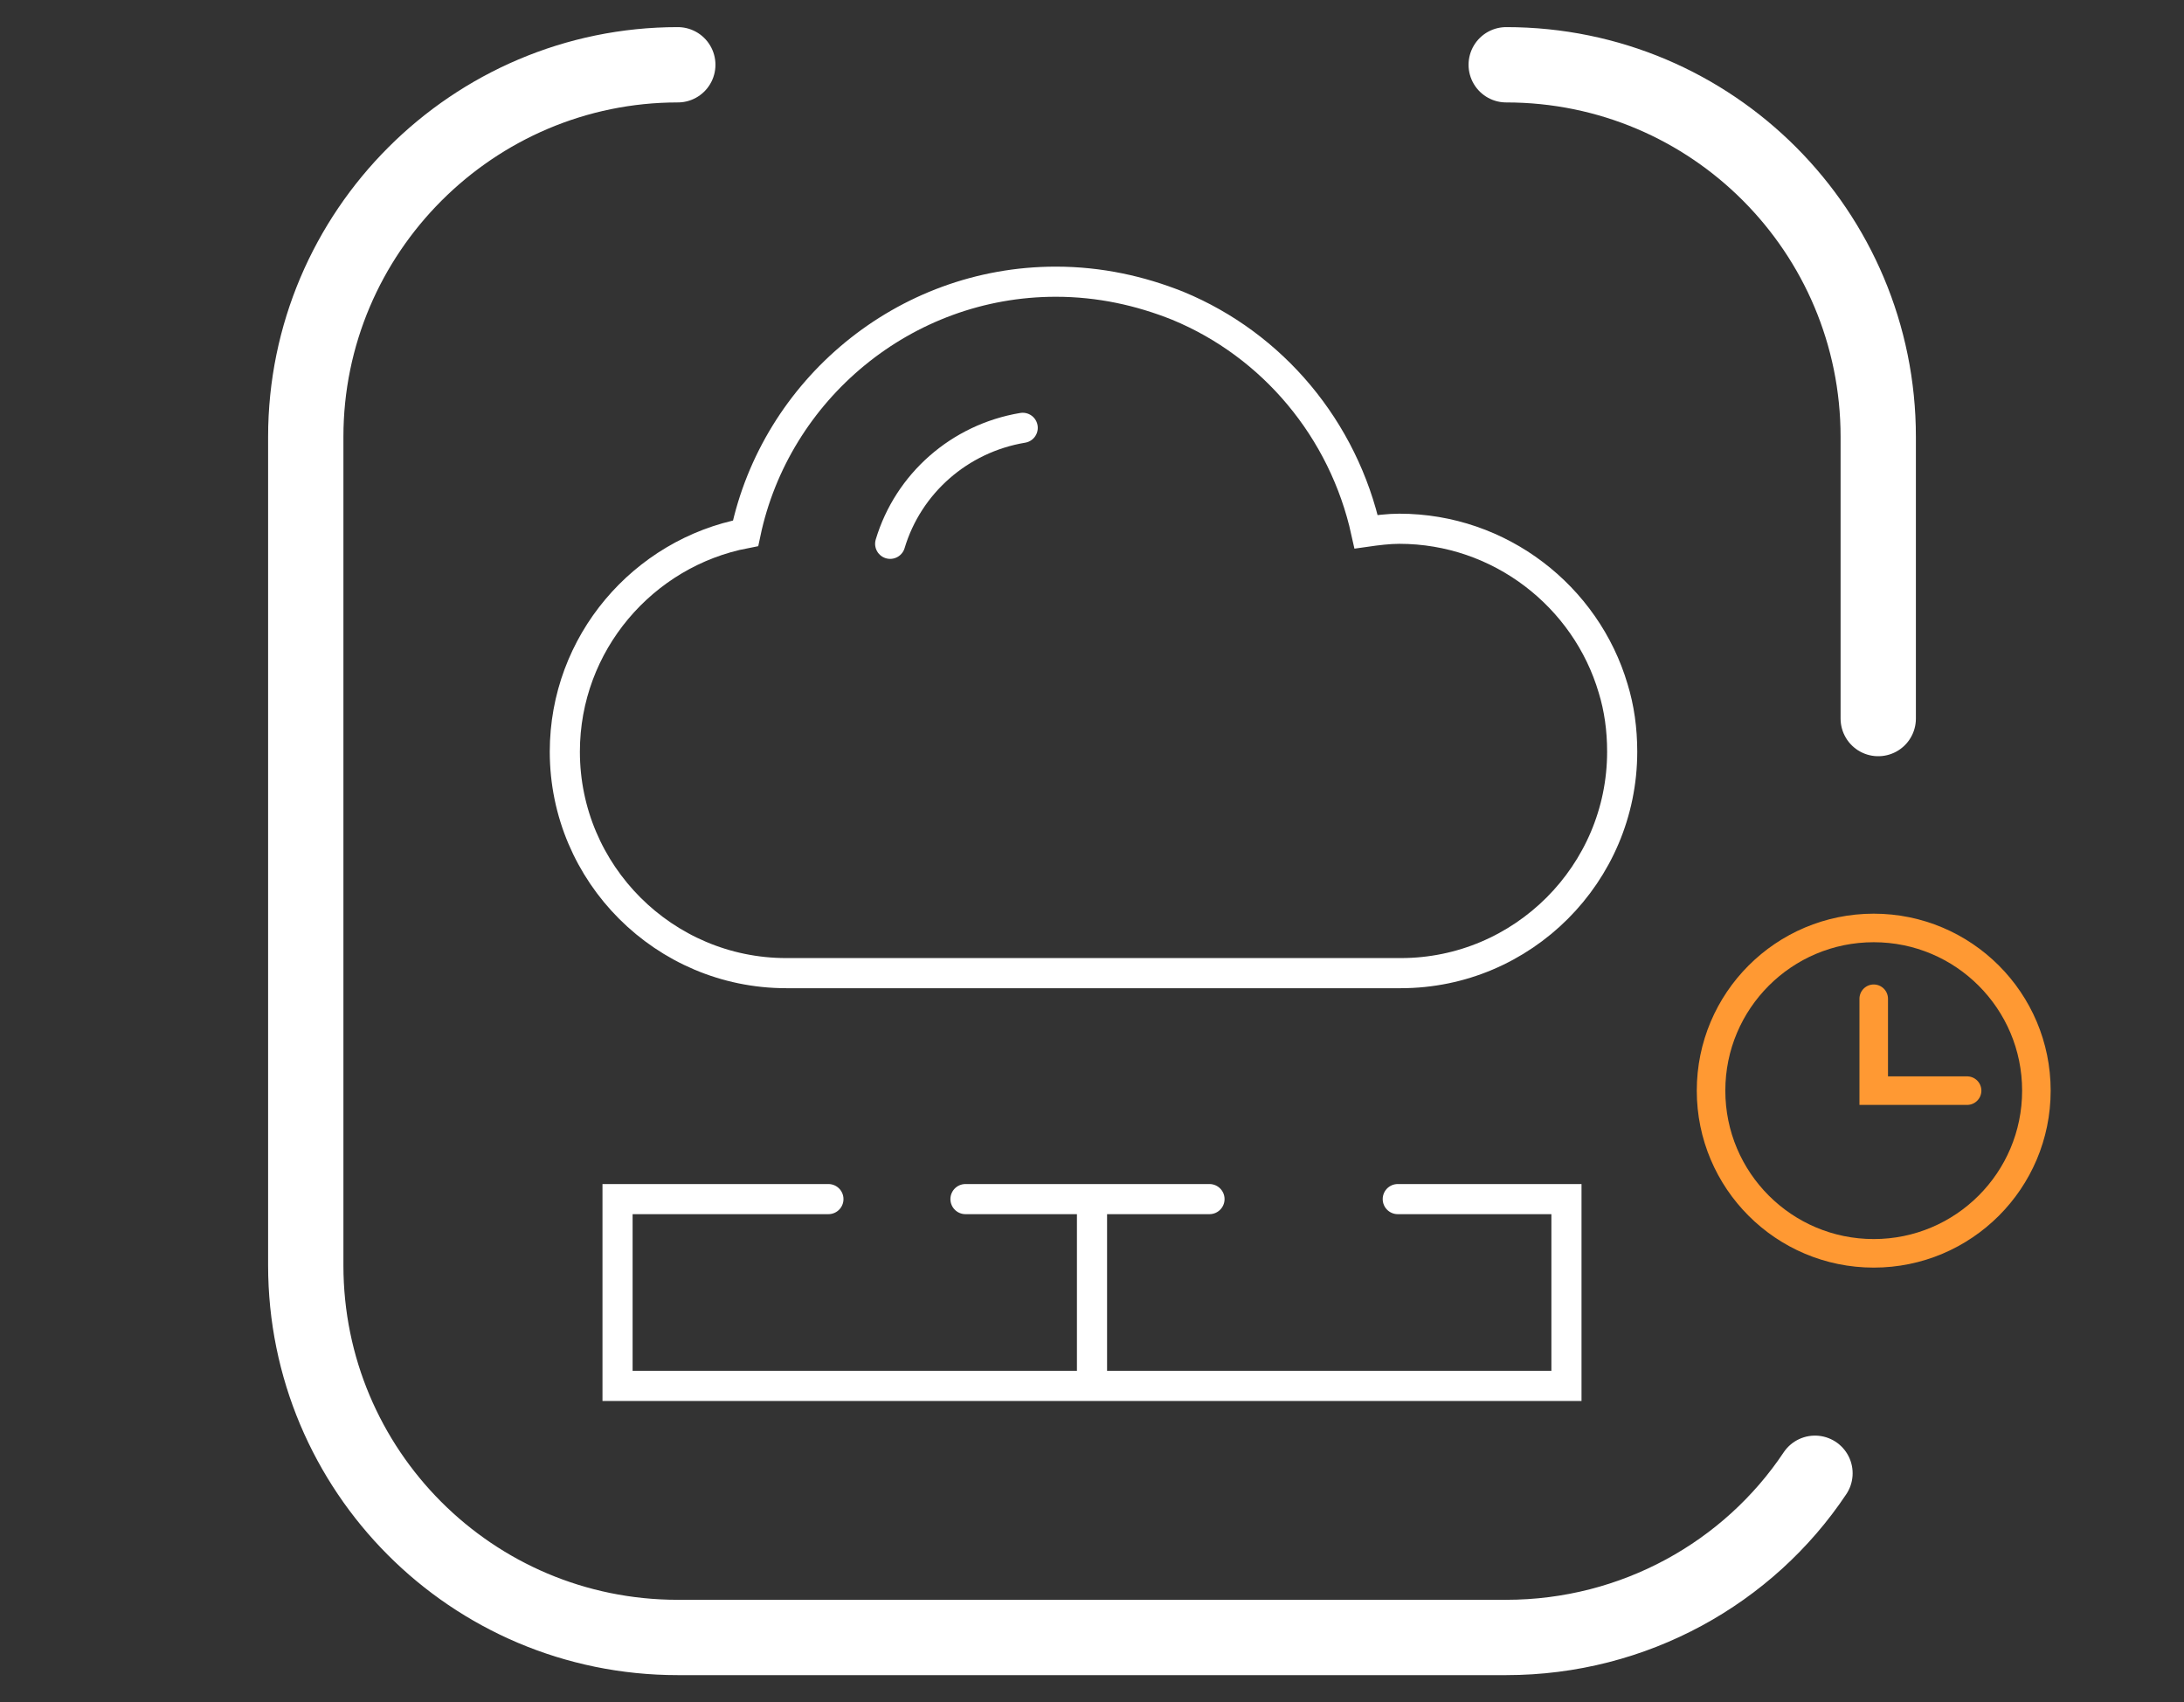 <?xml version="1.0" encoding="utf-8"?>
<!-- Generator: Adobe Illustrator 26.3.1, SVG Export Plug-In . SVG Version: 6.00 Build 0)  -->
<svg version="1.1" id="Layer_1" xmlns="http://www.w3.org/2000/svg" xmlns:xlink="http://www.w3.org/1999/xlink" x="0px" y="0px"
	 viewBox="0 0 145 113" style="enable-background:new 0 0 145 113;" xml:space="preserve">
<rect x="0" y="0" width="145" height="113" fill="#333333" stroke="none"/>
<style type="text/css">
	.st0{opacity:0.5;fill:none;}
	.st1{fill:none;stroke:#FF9933;stroke-width:2.3;stroke-miterlimit:10;}
	.st2{fill:none;stroke:#FFD1A3;stroke-width:2.3;stroke-miterlimit:10;}
	.st3{fill:none;stroke:#FFB266;stroke-width:2.3;stroke-miterlimit:10;}
	.st4{fill:none;stroke:#FFF0E0;stroke-width:2.3;stroke-miterlimit:10;}
	.st5{fill:none;stroke:#FFC285;stroke-width:2.3;stroke-miterlimit:10;}
	.st6{fill:none;stroke:#FFFFFF;stroke-width:2.3;stroke-miterlimit:10;}
	.st7{fill:none;stroke:#FFE0C2;stroke-width:2.3;stroke-miterlimit:10;}
	.st8{fill:none;stroke:#FFA347;stroke-width:2.3;stroke-miterlimit:10;}
	.st9{fill:#FFFFFF;stroke:#FFFFFF;stroke-width:1.343;stroke-linecap:round;stroke-miterlimit:10;}
	.st10{fill:none;stroke:#FFFFFF;stroke-width:1.433;stroke-linecap:round;stroke-miterlimit:10;}
	.st11{fill:#003366;}
	.st12{fill:none;stroke:#FFFFFF;stroke-width:5;stroke-linecap:round;stroke-miterlimit:10;}
	.st13{fill:none;stroke:#FFFFFF;stroke-width:2;stroke-miterlimit:10;}
	.st14{opacity:0.35;fill:none;}
	.st15{fill:none;stroke:#FFFFFF;stroke-width:5;stroke-miterlimit:10;}
	.st16{fill:none;stroke:#F89C1C;stroke-width:3.04;stroke-miterlimit:10;}
	.st17{fill:none;stroke:#FFFFFF;stroke-width:1.9;stroke-linecap:round;stroke-miterlimit:10;}
	.st18{fill:none;stroke:#FFFFFF;stroke-width:2.28;stroke-miterlimit:10;}
	.st19{fill:none;stroke:#F89C1C;stroke-width:2.414;stroke-linecap:round;stroke-miterlimit:10;}
	.st20{fill:#B2C2D1;}
	.st21{fill:none;stroke:#FF9933;stroke-width:2;stroke-linecap:round;stroke-miterlimit:10;}
	.st22{fill:none;stroke:#FFFFFF;stroke-width:2;stroke-linecap:round;stroke-miterlimit:10;}
	.st23{fill:none;stroke:#FF9933;stroke-width:1.547;stroke-linecap:round;stroke-miterlimit:10;}
	.st24{fill:none;stroke:#FFFFFF;stroke-width:5.274;stroke-linecap:round;stroke-miterlimit:10;}
	.st25{fill:none;stroke:#FF9933;stroke-width:2;stroke-miterlimit:10;}
	.st26{fill:none;stroke:#FFFFFF;stroke-width:4.384;stroke-linecap:round;stroke-miterlimit:10;}
	.st27{fill:none;stroke:#F89C1C;stroke-width:2;stroke-linecap:round;stroke-miterlimit:10;}
	.st28{fill:none;stroke:#FF9933;stroke-width:1.895;stroke-linecap:round;stroke-miterlimit:10;}
</style>
<g>
	<g>
		<polyline class="st22" points="92.8,79.6 104,79.6 104,92 41,92 41,79.6 55,79.6 		"/>
		<line class="st22" x1="64.1" y1="79.6" x2="80.3" y2="79.6"/>
		<line class="st13" x1="72.5" y1="79.6" x2="72.5" y2="92"/>
	</g>
	<g>
		<rect x="20.6" y="4.2" class="st0" width="103.7" height="104.5"/>
		<path class="st12" d="M120.5,97.8c-4.4,6.6-12,10.9-20.5,10.9H45c-13.7,0-24.7-11.1-24.7-24.7V29C20.3,15.4,31.4,4.3,45,4.3"/>
		<path class="st12" d="M100,4.3c13.7,0,24.7,11.1,24.7,24.7v18.7"/>
		<rect x="0.5" y="4.2" class="st0" width="144.1" height="104.5"/>
		<g>
			<circle class="st28" cx="124.4" cy="72.4" r="10.8"/>
			<polyline class="st28" points="124.4,66.3 124.4,72.4 130.6,72.4 			"/>
		</g>
		<g>
			<g>
				<g>
					<g>
						<path class="st22" d="M58.7,64.6h-6.5c-8.1,0-14.7-6.6-14.7-14.7c0-7.2,5.2-13.2,12-14.5c2-9.5,10.5-16.7,20.6-16.7
							c2.9,0,5.6,0.6,8.1,1.6c6.3,2.6,11,8.2,12.5,15c0.7-0.1,1.5-0.2,2.2-0.2c6.7,0,12.4,4.5,14.2,10.6c0.4,1.3,0.6,2.7,0.6,4.2
							c0,8.1-6.6,14.7-14.7,14.7h-8.6H58.7z"/>
					</g>
				</g>
			</g>
			<path class="st22" d="M59.1,36.1c1.2-4,4.6-7,8.8-7.7"/>
		</g>
	</g>
</g>
</svg>
